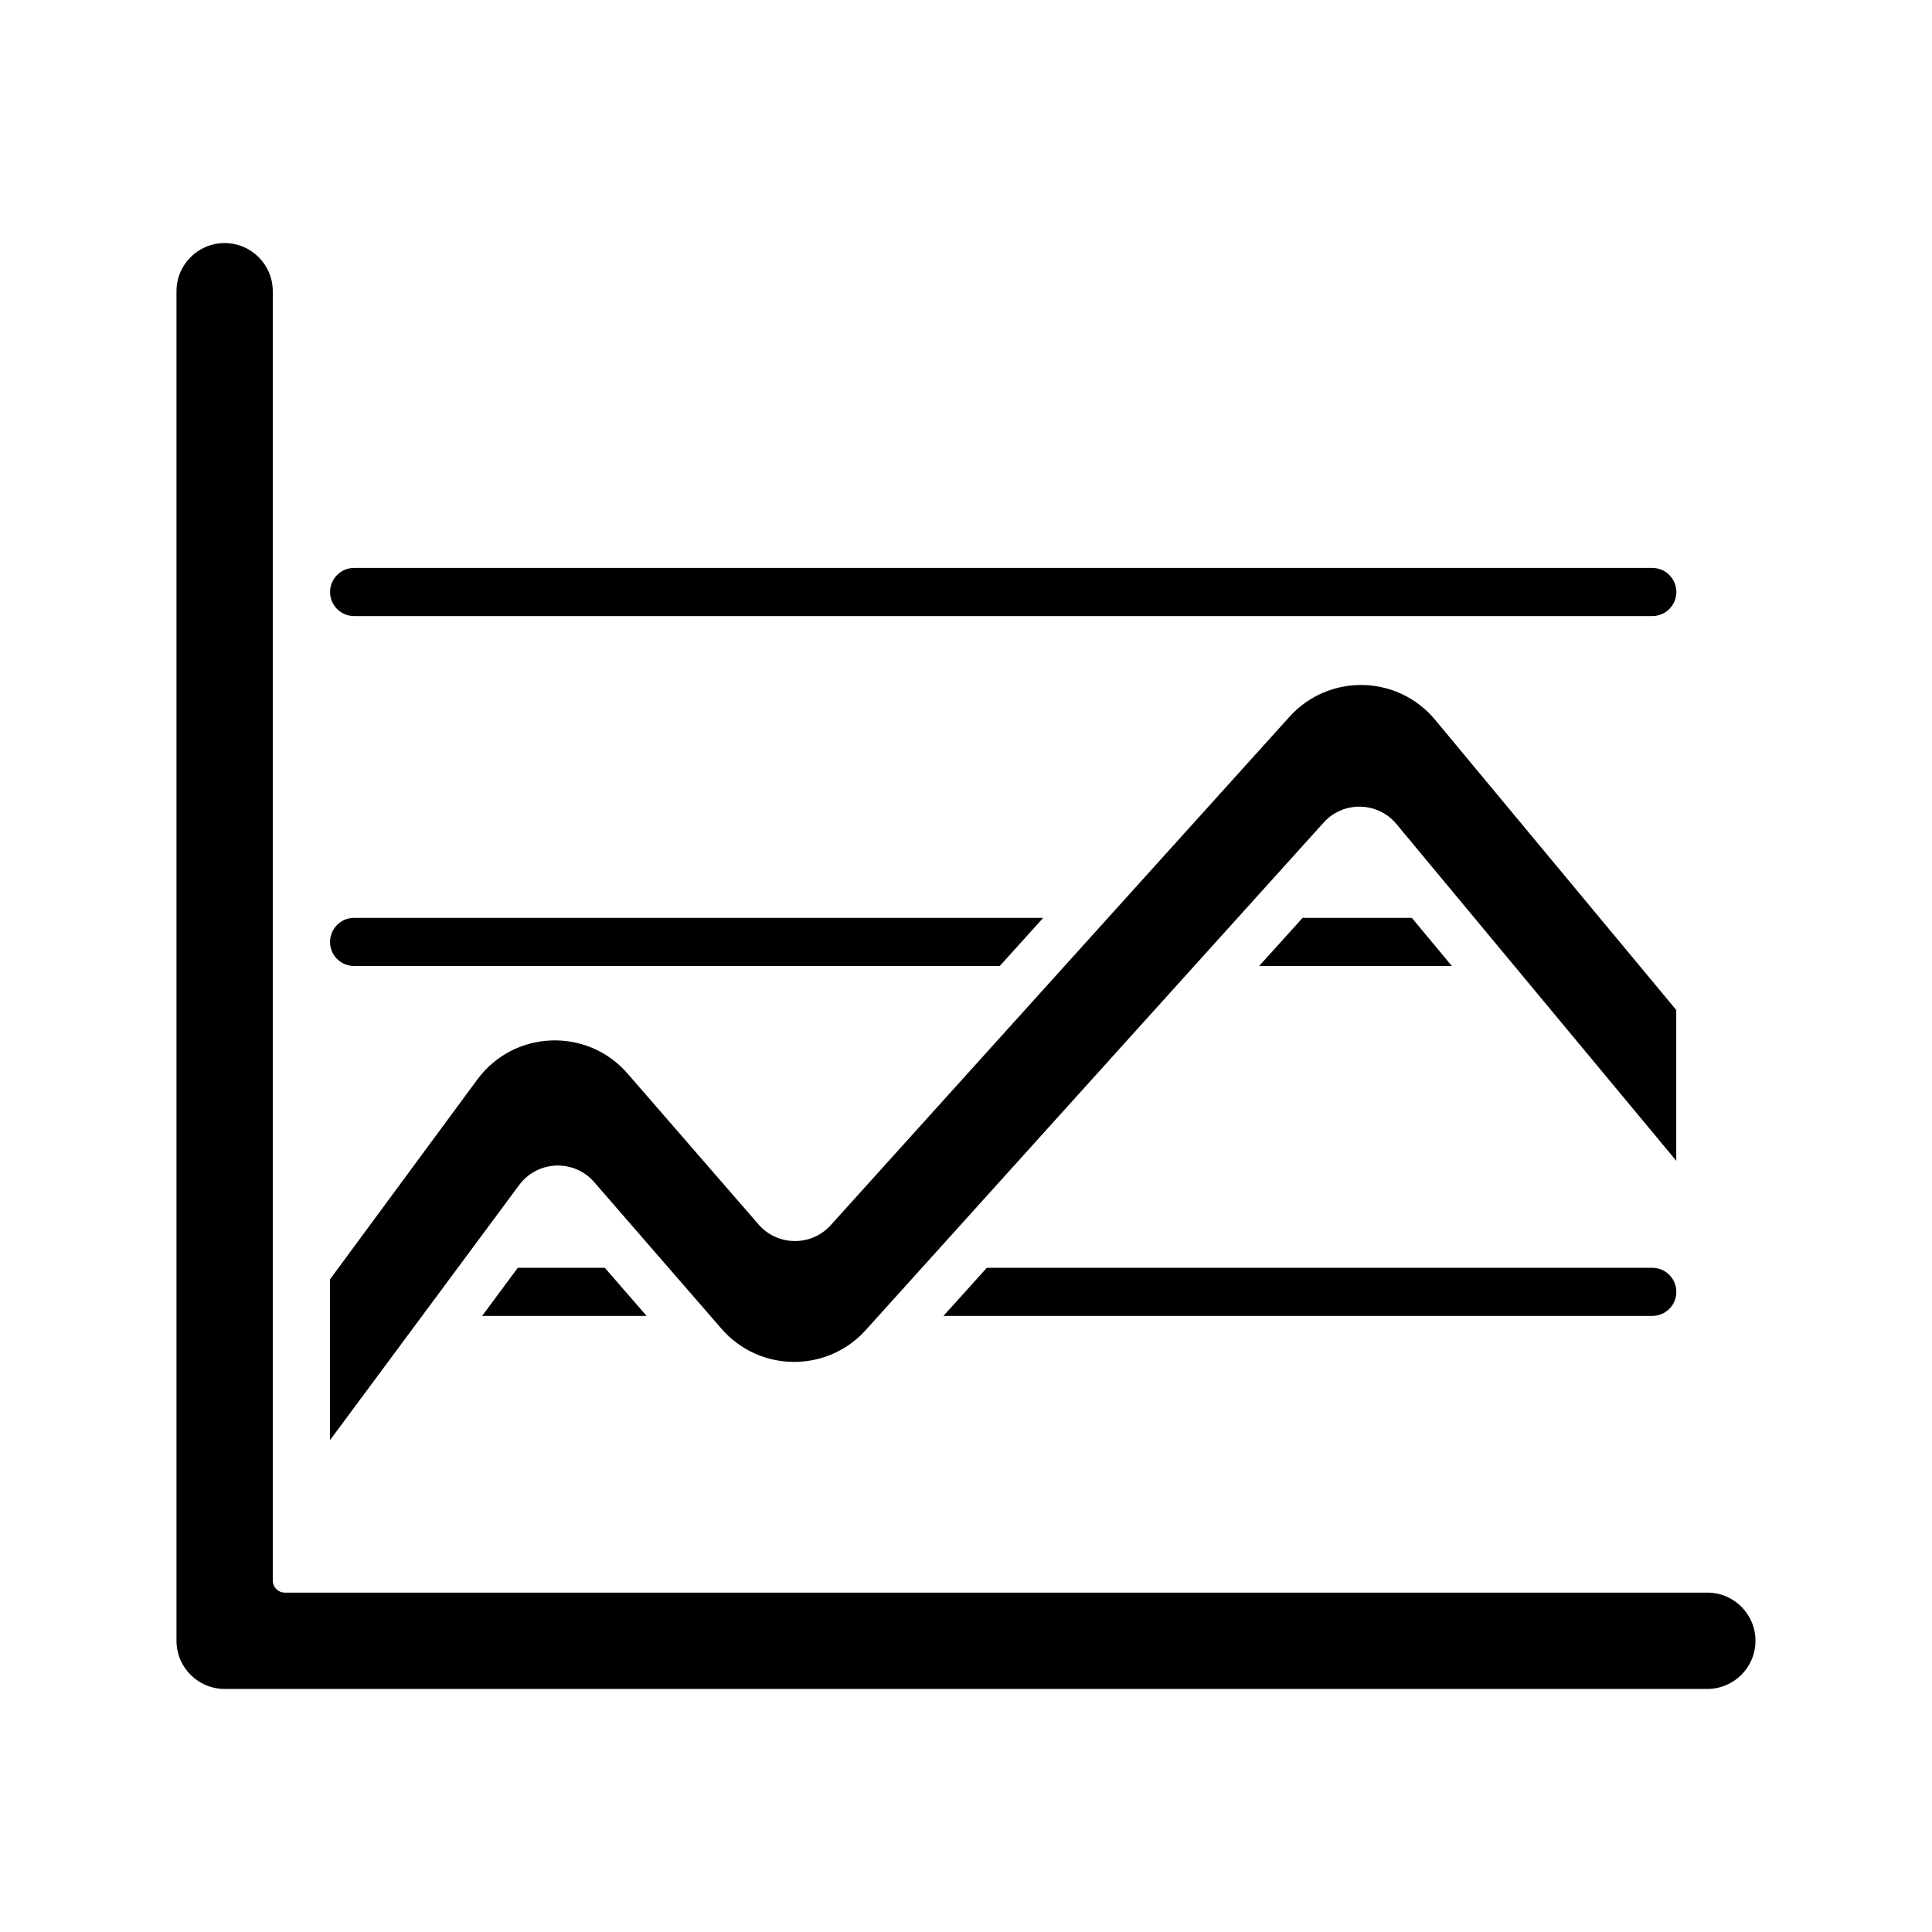 <svg xmlns="http://www.w3.org/2000/svg" xmlns:xlink="http://www.w3.org/1999/xlink" version="1.1" id="Livello_1" x="0px" y="0px" viewBox="0 0 48 48" style="enable-background:new 0 0 48 48;" xml:space="preserve" class="svg-icon replaced-svg">
<g>
	<g>
		<polygon points="36.071,24 35.076,22.804 32.363,22.804 31.283,24   "></polygon>
		<path d="M8.798,24h16.041l1.079-1.196H8.798c-0.331,0-0.598,0.268-0.598,0.598C8.2,23.733,8.467,24,8.798,24z"></path>
		<path d="M8.798,15.306h32.252c0.331,0,0.598-0.268,0.598-0.598c0-0.331-0.268-0.598-0.598-0.598H8.798    c-0.331,0-0.598,0.268-0.598,0.598C8.2,15.038,8.467,15.306,8.798,15.306z"></path>
		<path d="M41.05,31.498H24.518l-1.079,1.196h17.611c0.331,0,0.598-0.268,0.598-0.598    C41.648,31.765,41.38,31.498,41.05,31.498z"></path>
		<polygon points="15.026,31.498 12.864,31.498 11.978,32.694 16.065,32.694   "></polygon>
		<path d="M41.648,25.095l-5.994-7.213c-0.932-1.121-2.64-1.156-3.617-0.074L20.639,30.439    c-0.481,0.533-1.321,0.525-1.792-0.017l-3.256-3.75c-1.005-1.157-2.823-1.085-3.733,0.149l-3.659,4.963v3.996    l4.698-6.336c0.455-0.617,1.364-0.653,1.866-0.074l3.162,3.642c0.942,1.085,2.621,1.101,3.583,0.034l11.378-12.61    c0.488-0.541,1.342-0.524,1.808,0.037l6.952,8.366V25.095z"></path>
	</g>
	<g>
		<path d="M42.419,41.961H5.581c-0.661,0-1.196-0.536-1.196-1.196V7.235c0-0.661,0.535-1.196,1.196-1.196    s1.196,0.536,1.196,1.196v32.034c0,0.165,0.134,0.299,0.299,0.299h35.342c0.661,0,1.196,0.536,1.196,1.196    S43.08,41.961,42.419,41.961z"></path>
	</g>
</g>
</svg>